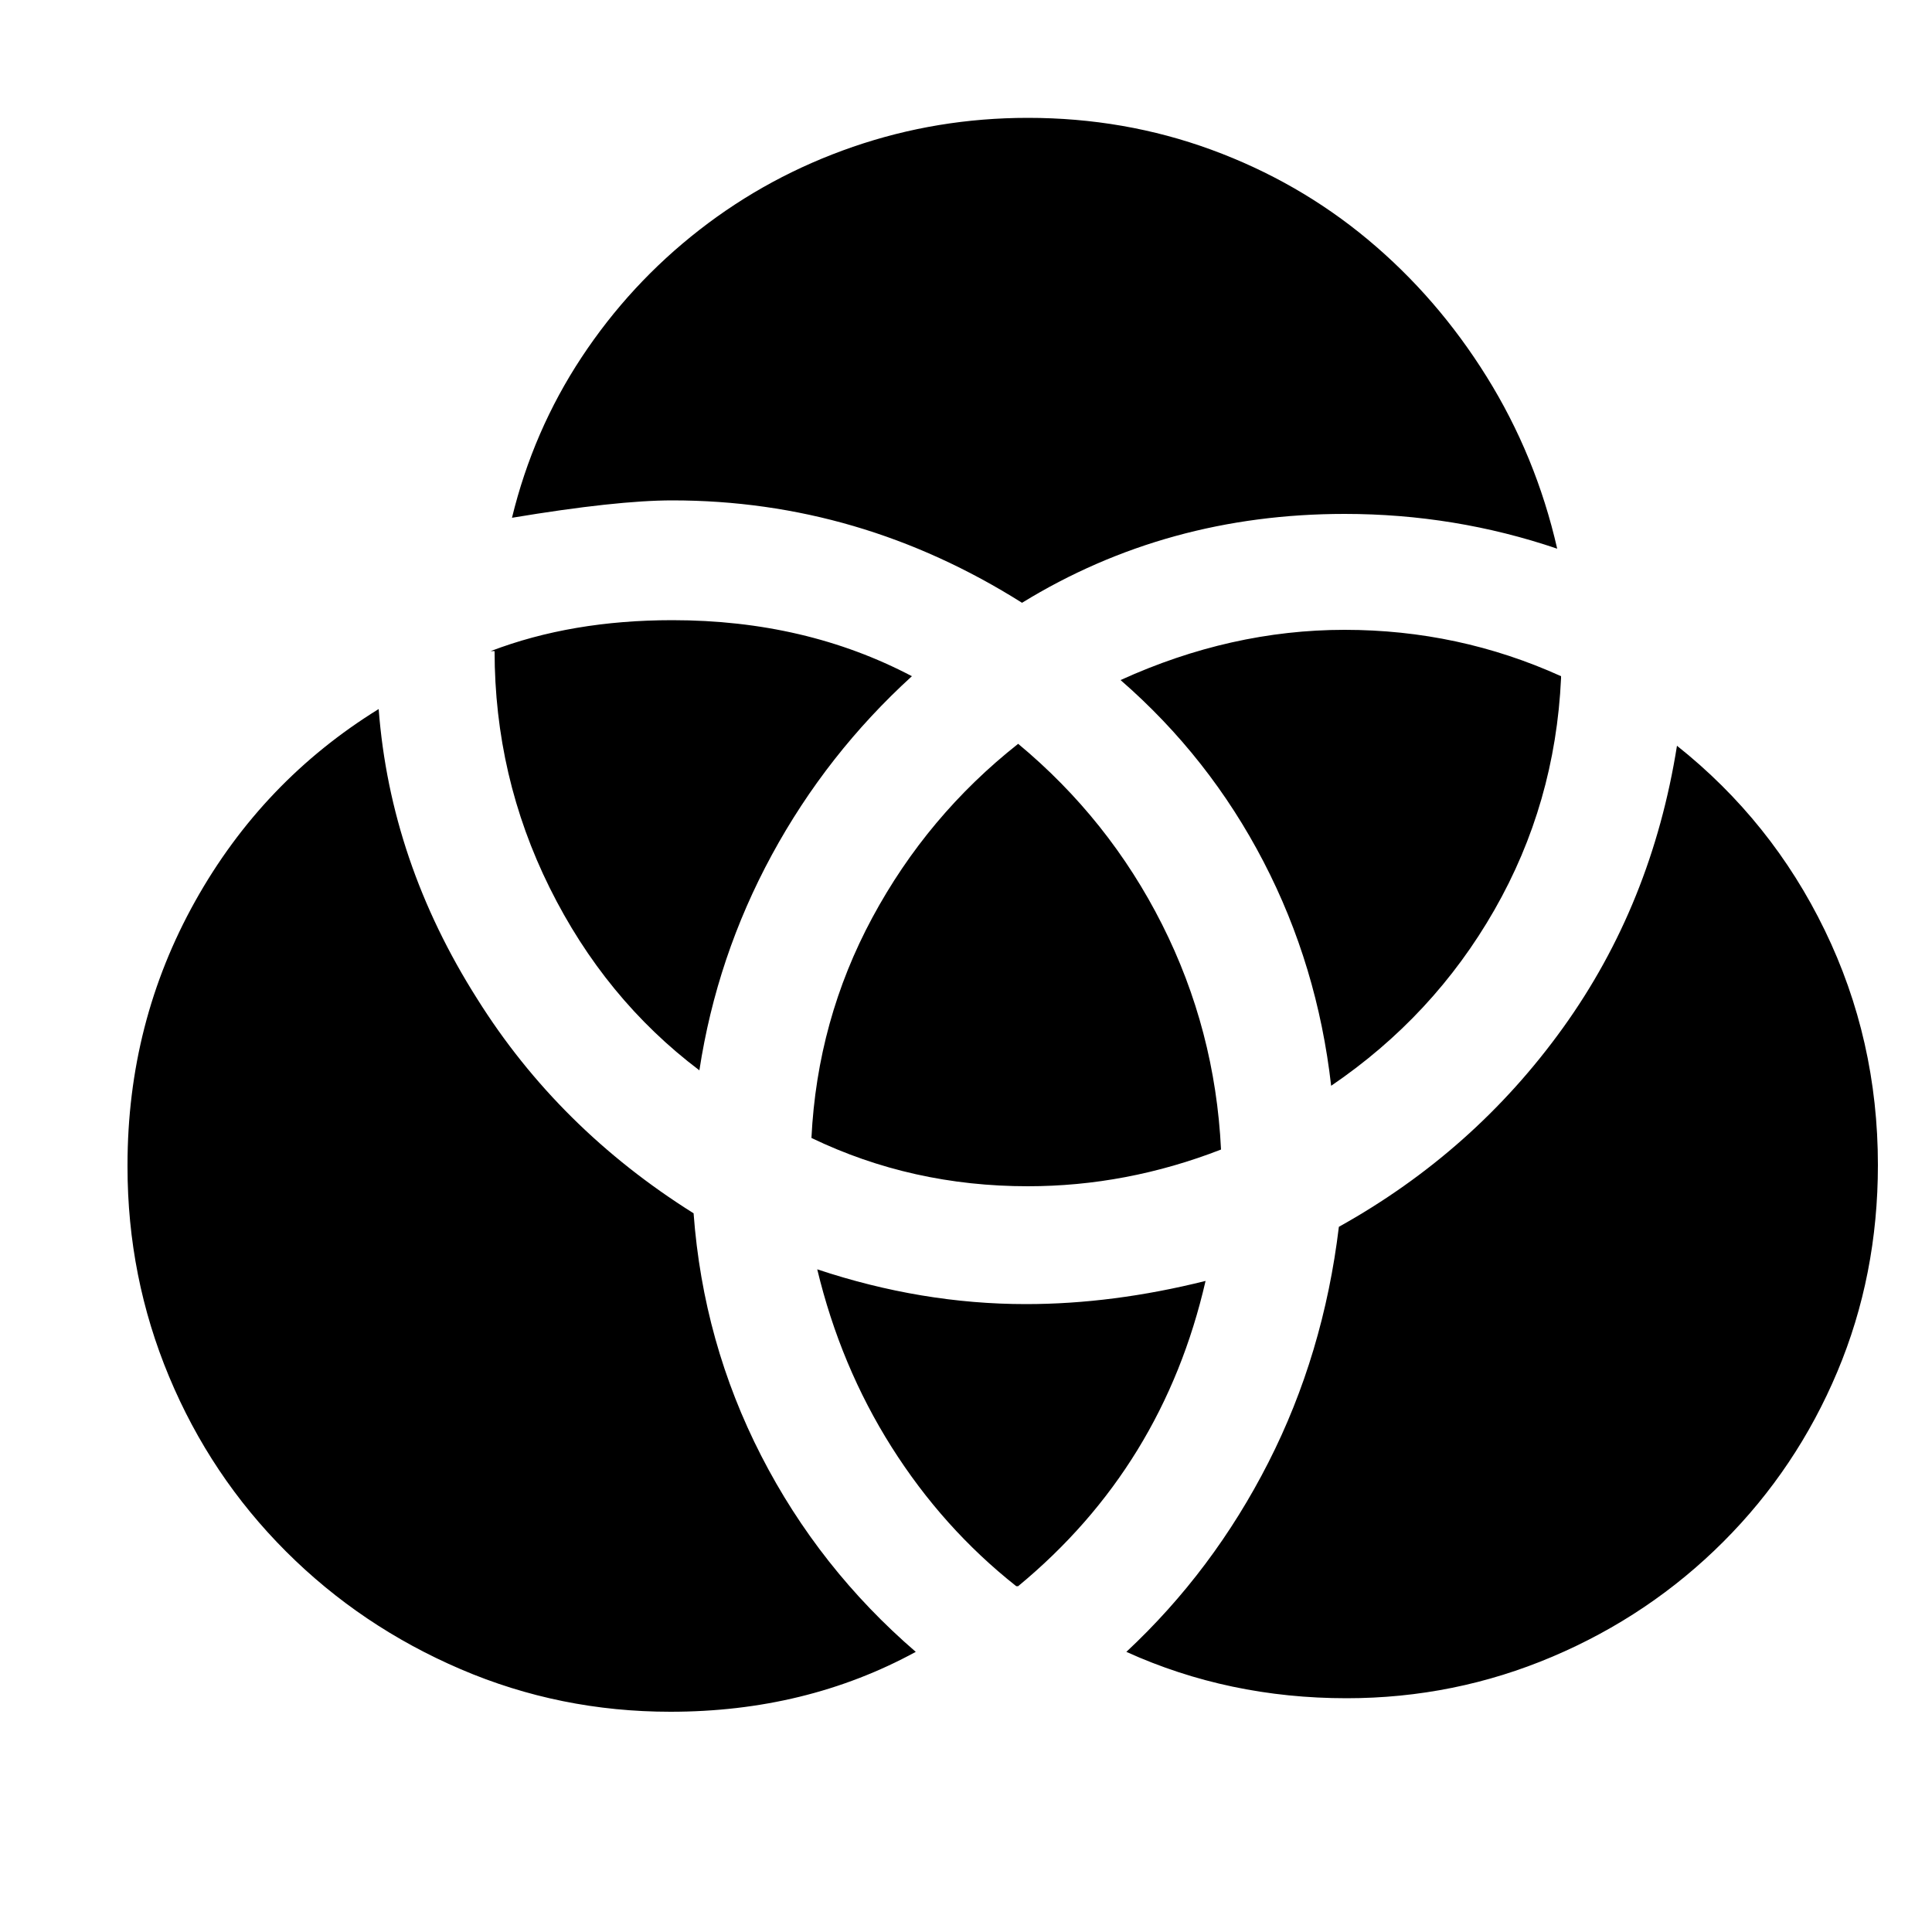 <?xml version="1.0" encoding="utf-8"?>
<!-- Generator: Adobe Illustrator 23.0.1, SVG Export Plug-In . SVG Version: 6.00 Build 0)  -->
<svg version="1.1" id="Layer_1" xmlns="http://www.w3.org/2000/svg" xmlns:xlink="http://www.w3.org/1999/xlink" x="0px" y="0px"
	 viewBox="0 0 1000 1000" style="enable-background:new 0 0 1000 1000;" xml:space="preserve">
<path d="M532,61c33.3,0,65,5.5,95,16.5s57,26.5,81,46.5s44.5,43.7,61.5,71s29.2,57,36.5,89c-35.3-12-72-18-110-18
	c-61.3,0-117,15.3-167,46c-56-35.3-116.3-53-181-53c-19.3,0-47,3-83,9c7.3-30,19.3-57.7,36-83s37-47.3,61-66s50.5-33,79.5-43
	S500.7,61,532,61z M254,337c28-10.7,59.3-16,94-16c46,0,87.3,9.7,124,29c-29.3,26.7-53.5,57.5-72.5,92.5S368,514.7,362,554
	c-32.7-24.7-58.5-56.2-77.5-94.5S256,380.3,256,337l0,0H254z M808,351c-2,43.3-13.5,83.3-34.5,120s-49.2,67-84.5,91
	c-4.7-41.3-16.3-80-35-116s-43.3-67.3-74-94c38-17.3,76.7-26,116-26s76.7,8,112,24V351z M66,603L66,603c0-49.3,11.7-94.8,35-136.5
	s55-74.8,95-99.5c4,52.7,21,102.7,51,150c28,44.7,65.3,81.7,112,111c3.3,44.7,15,86.5,35,125.5s46.7,72.8,80,101.5
	c-38,20.7-80.3,31-127,31c-38,0-74.2-7.3-108.5-22S174,829,148,803s-46.2-56.2-60.5-90.5S66,642,66,604V603z M527,385
	c31.3,26,56.2,57.2,74.5,93.5S630,553.7,632,595c-32.7,12.7-66,19-100,19c-40,0-77.3-8.3-112-25c2-40.7,12.5-78.7,31.5-114
	S495.7,409.7,527,385z M972,603L972,603c0,38-7,73.7-21,107s-33.7,62.7-59,88s-54.8,45.2-88.5,59.5S734.3,879,697,879
	c-40.7,0-78.7-8-114-24c30-28,54.5-60.7,73.5-98s31.2-78,36.5-122c46.7-26,85.3-60.3,116-103s50.3-91.3,59-146
	c32.7,26,58.2,57.8,76.5,95.5S972,559.7,972,603L972,603z M526,821c-25.3-20-46.8-44-64.5-72S431,690.3,423,657c36,12,72,18,108,18
	c30,0,61-4,93-12c-14.7,64-47,116.7-97,158H526z"/>
</svg>
